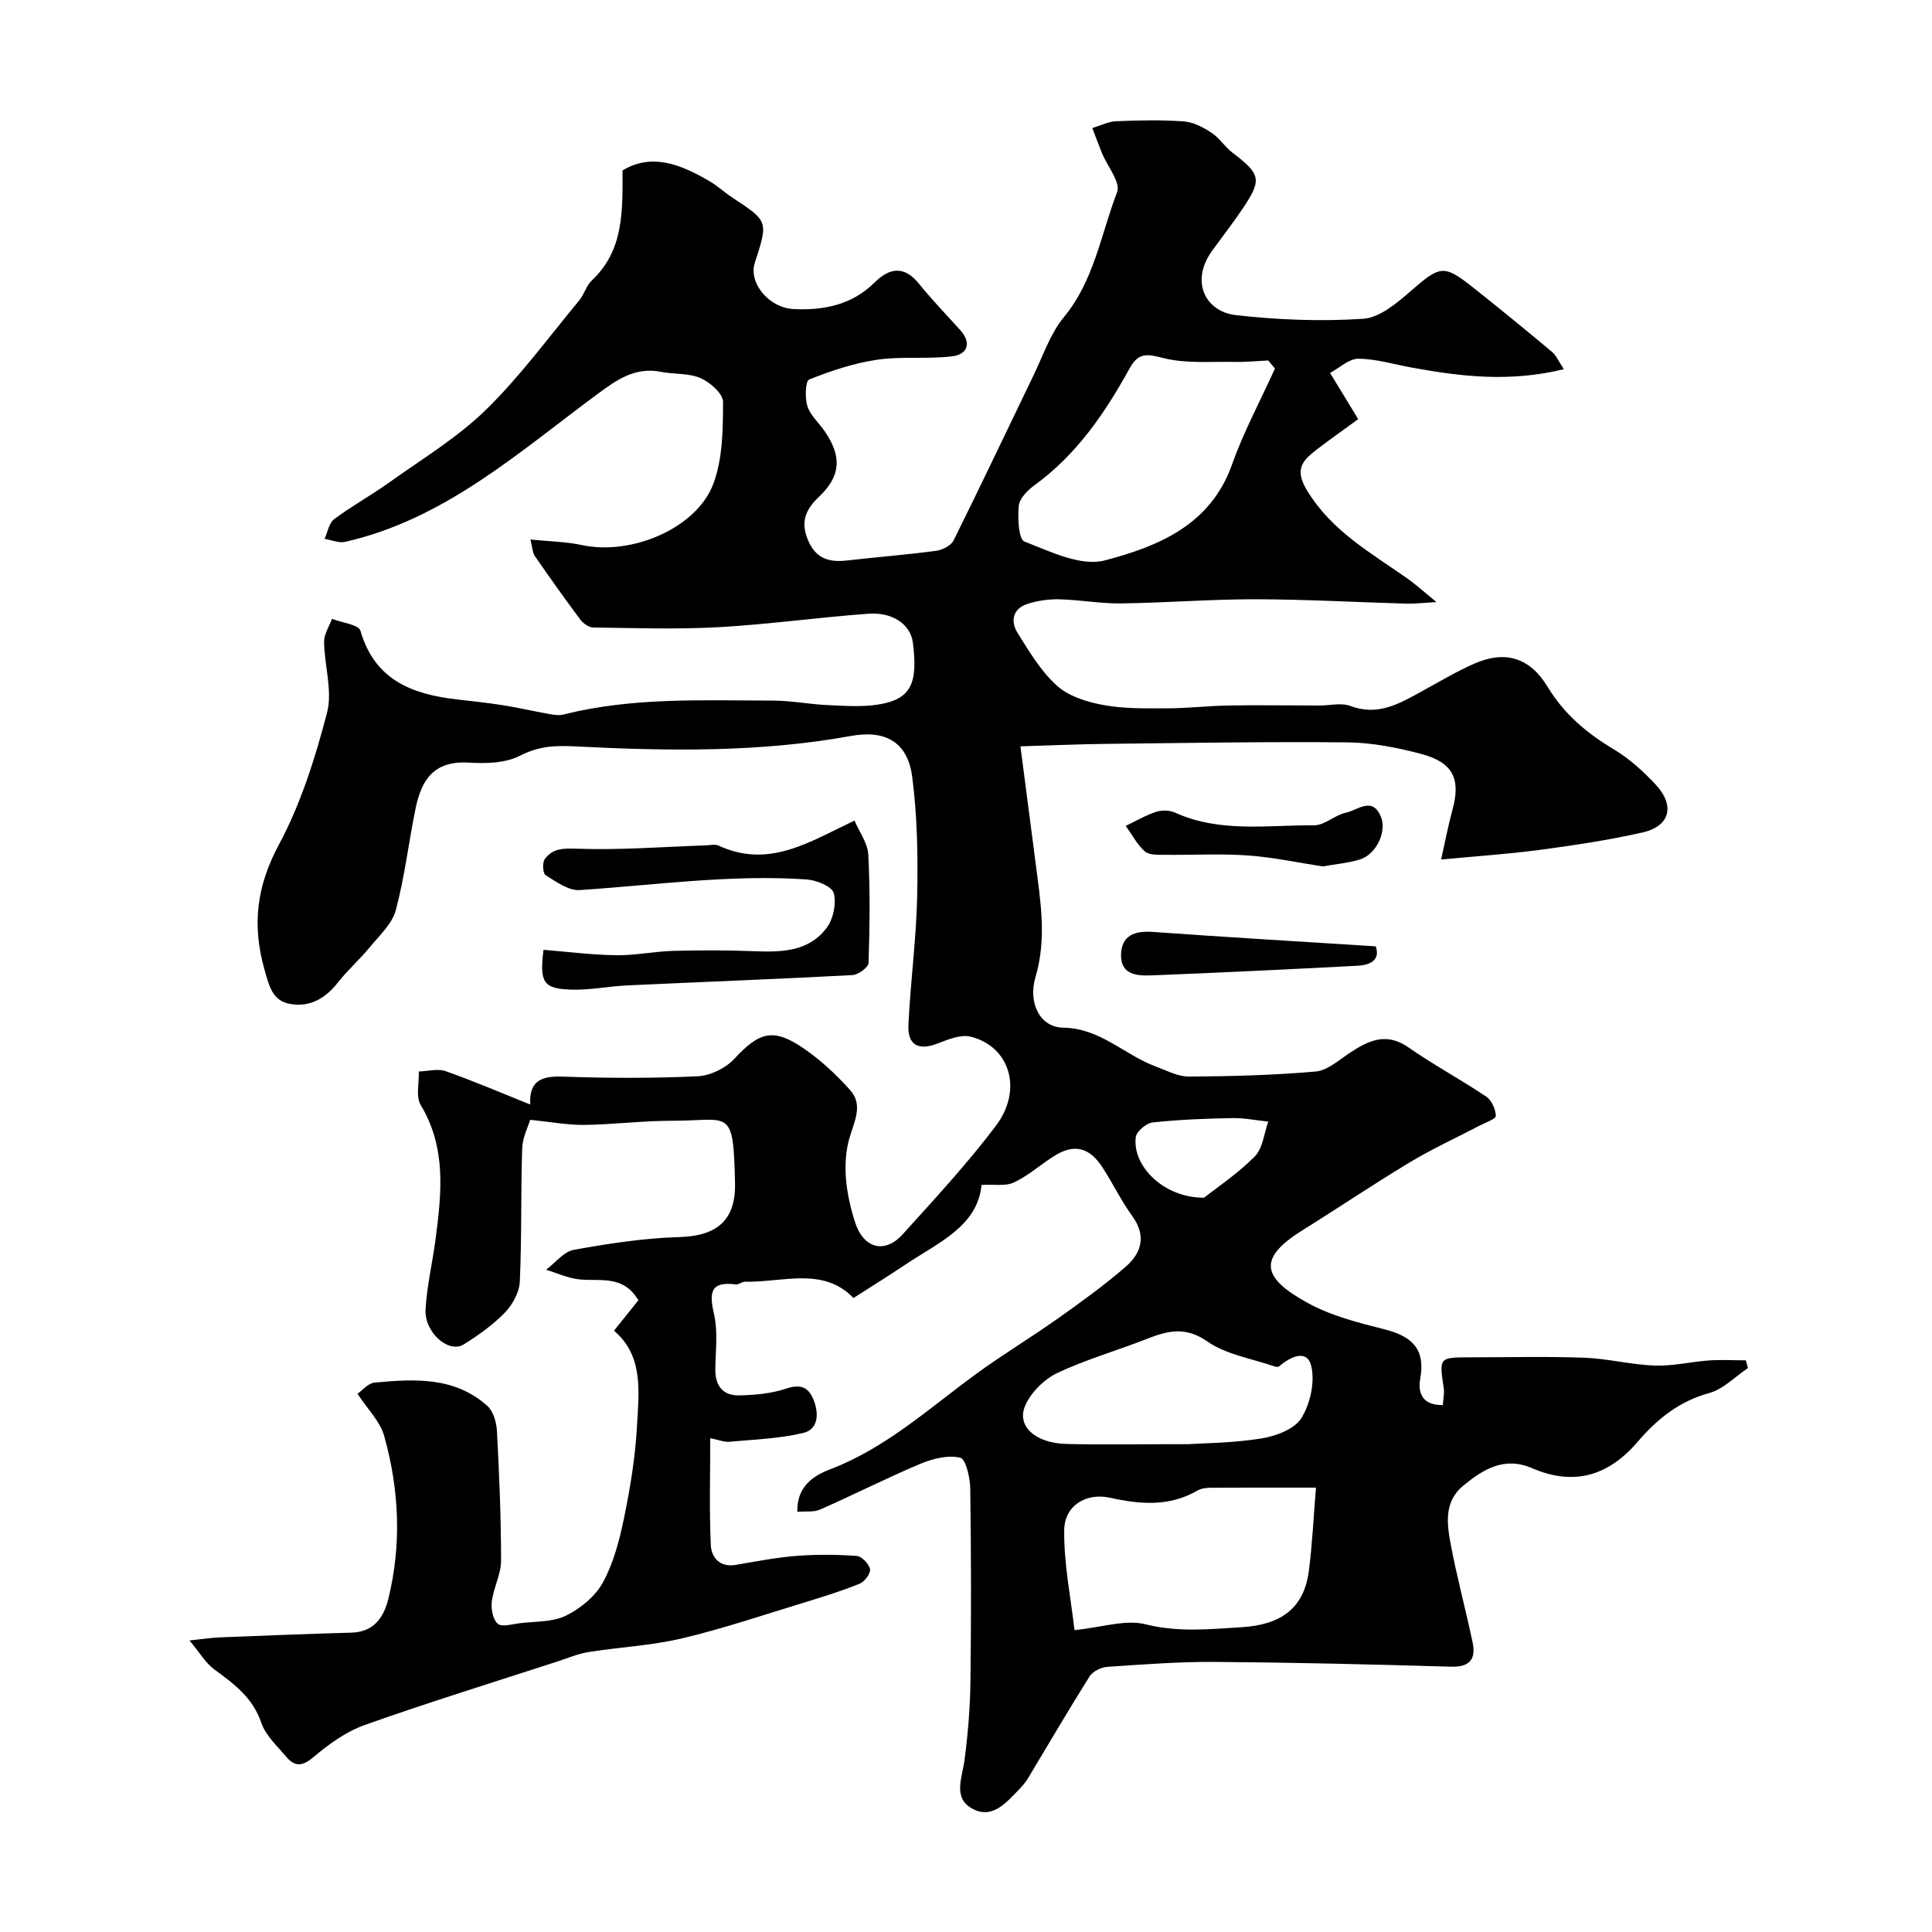 <svg enable-background="new 0 0 400 400" viewBox="0 0 400 400" xmlns="http://www.w3.org/2000/svg"><g fill="#010000"><path d="m323.78 76.44c-11.36 2.76-21.44 1.49-31.51-.34-3.68-.67-7.35-1.8-11.03-1.83-1.95-.01-3.91 1.9-5.87 2.94.88 1.45 1.77 2.89 2.65 4.34.98 1.61 1.96 3.22 3.18 5.23-3.2 2.35-6.14 4.39-8.96 6.59-2.82 2.21-4.14 4.05-1.62 8.19 5.13 8.45 13.26 12.92 20.84 18.27 1.67 1.18 3.19 2.57 5.94 4.82-3.1.18-4.65.38-6.19.33-10.43-.3-20.87-.89-31.3-.91-9.27-.01-18.53.74-27.8.86-4.26.06-8.52-.75-12.79-.85-2.24-.05-4.61.28-6.73 1-2.94.99-3.38 3.6-1.94 5.91 2.41 3.86 4.83 7.96 8.15 10.95 2.46 2.22 6.26 3.41 9.65 4.03 4.3.79 8.79.69 13.2.68 4.3-.01 8.59-.52 12.89-.59 6.19-.1 12.39 0 18.59.01 2.17 0 4.56-.62 6.45.09 5.71 2.16 10.15-.48 14.76-3.01 3.58-1.96 7.1-4.07 10.83-5.72 6.25-2.77 11.45-1.48 15.24 4.76 3.47 5.72 8.13 9.61 13.71 12.95 3.2 1.92 6.1 4.54 8.66 7.29 4.08 4.37 2.99 8.63-2.7 9.92-6.99 1.58-14.11 2.65-21.23 3.6-6.42.86-12.91 1.28-20.48 2 .86-3.82 1.47-7.09 2.35-10.3 1.75-6.36.14-9.81-6.52-11.57-4.96-1.31-10.15-2.33-15.26-2.38-16.64-.17-33.28.13-49.92.31-5.57.06-11.14.31-17.75.51 1.15 8.87 2.16 16.63 3.17 24.39 1.01 7.79 2.29 15.53-.05 23.36-1.59 5.34.9 10.43 5.74 10.5 7.7.11 12.7 5.66 19.19 8.05 2.24.82 4.56 2.08 6.83 2.07 8.75-.05 17.53-.28 26.24-1.04 2.46-.22 4.82-2.38 7.08-3.87 3.89-2.57 7.55-4.33 12.15-1.12 5.2 3.63 10.84 6.65 16.11 10.2 1.11.75 1.92 2.6 1.97 3.98.02.63-2.13 1.36-3.33 1.99-4.85 2.54-9.84 4.82-14.52 7.64-7.55 4.54-14.85 9.47-22.32 14.13-9.59 5.99-7.77 9.98 1.1 14.9 4.89 2.71 10.59 4.15 16.08 5.54 5.59 1.42 8.44 4.04 7.34 10.17-.56 3.12.55 5.57 4.67 5.49.08-1.24.36-2.41.19-3.5-.96-6.38-.99-6.37 5.59-6.38 7.83 0 15.67-.21 23.49.08 4.88.18 9.73 1.45 14.61 1.63 3.71.13 7.44-.79 11.17-1.06 2.55-.18 5.13-.03 7.69-.03.15.53.29 1.07.44 1.6-2.67 1.78-5.11 4.38-8.04 5.18-6.24 1.7-10.82 5.44-14.8 10.09-6.06 7.08-13.23 9.19-21.86 5.46-5.75-2.48-10.11.22-14.27 3.64-3.94 3.25-3.39 7.74-2.61 11.94 1.28 6.86 3.12 13.62 4.56 20.45.74 3.49-.55 5.19-4.5 5.07-16.26-.48-32.53-.87-48.8-.99-7.43-.05-14.87.52-22.3 1.02-1.29.09-3.02.92-3.68 1.96-4.34 6.89-8.44 13.93-12.64 20.91-.5.84-1.12 1.63-1.8 2.33-2.77 2.85-5.74 6.58-10.06 4.05-3.8-2.23-1.89-6.34-1.41-9.92.71-5.38 1.16-10.83 1.23-16.25.17-13.33.15-26.66-.04-39.99-.03-2.25-.92-6.12-2.08-6.39-2.52-.59-5.68.19-8.21 1.25-7.01 2.95-13.81 6.41-20.78 9.48-1.35.59-3.07.33-4.73.47-.15-5.32 3.48-7.53 6.76-8.78 11.57-4.41 20.5-12.63 30.23-19.74 5.52-4.04 11.41-7.57 16.99-11.53 4.8-3.4 9.6-6.86 14.03-10.71 3.25-2.83 4.3-6.39 1.33-10.47-2.29-3.15-4-6.72-6.12-10.01-2.79-4.33-6-5.04-10.23-2.31-2.74 1.77-5.24 4-8.16 5.37-1.72.81-4.03.36-6.69.51-.83 8.61-9.04 11.97-15.87 16.56-3.38 2.27-6.85 4.41-10.65 6.85-6.25-6.52-14.64-3.22-22.49-3.37-.61-.01-1.26.63-1.84.56-5.24-.68-5.59 1.6-4.55 6.09.85 3.66.32 7.65.28 11.5-.04 3.42 1.61 5.45 4.92 5.38 3.24-.07 6.62-.37 9.67-1.38 3.07-1.02 4.72-.39 5.82 2.47 1.09 2.85.81 5.95-2.15 6.67-4.97 1.2-10.21 1.37-15.34 1.84-1.07.1-2.2-.39-3.97-.74 0 7.66-.22 14.94.12 22.18.12 2.49 1.84 4.6 5.1 4.06 4.16-.69 8.33-1.53 12.52-1.86 4.17-.33 8.39-.3 12.57 0 1.04.07 2.57 1.65 2.77 2.75.16.87-1.13 2.59-2.15 3-3.74 1.52-7.62 2.72-11.49 3.9-8.39 2.56-16.73 5.39-25.25 7.41-6.33 1.5-12.93 1.81-19.38 2.84-2.21.35-4.34 1.27-6.5 1.97-13.28 4.32-26.63 8.44-39.79 13.11-3.88 1.38-7.5 3.98-10.68 6.68-2.33 1.98-3.88 1.98-5.62-.07-1.89-2.24-4.29-4.42-5.18-7.07-1.77-5.21-5.65-8.04-9.74-11.04-1.76-1.29-2.93-3.36-5.12-5.98 2.86-.3 4.57-.57 6.28-.64 9.09-.36 18.17-.73 27.26-.98 4.68-.13 6.7-3.2 7.64-7.03 2.77-11.28 2.24-22.61-.87-33.7-.84-3-3.42-5.5-5.52-8.73 1-.68 2.2-2.19 3.53-2.31 8.27-.77 16.63-1.25 23.39 4.87 1.23 1.12 1.85 3.41 1.95 5.2.47 8.92.85 17.85.85 26.77 0 2.84-1.57 5.65-1.92 8.53-.19 1.51.23 3.67 1.24 4.57.81.72 2.93.08 4.45-.11 3.26-.41 6.85-.2 9.65-1.57 3.01-1.47 6.1-4.01 7.67-6.89 2.21-4.05 3.43-8.76 4.37-13.33 1.28-6.22 2.32-12.55 2.67-18.87.4-7.16 1.43-14.7-4.75-19.91 2.02-2.52 3.57-4.45 5.04-6.29-3.07-5.3-7.86-3.91-12.17-4.33-2.35-.23-4.62-1.3-6.93-2 1.91-1.43 3.66-3.76 5.76-4.13 7.22-1.3 14.55-2.43 21.87-2.64 7.62-.22 11.65-3.4 11.49-11.09-.34-15.94-1.02-12.98-12.95-12.99-6.1-.01-12.2.78-18.3.86-3.47.04-6.94-.63-11.16-1.06-.41 1.4-1.59 3.65-1.66 5.94-.3 9.19-.07 18.4-.49 27.58-.1 2.2-1.5 4.75-3.08 6.39-2.48 2.56-5.48 4.69-8.52 6.59-3.11 1.94-8.18-2.45-7.91-7.25.27-4.87 1.44-9.69 2.07-14.54 1.23-9.48 2.28-18.88-3.07-27.75-1.06-1.76-.31-4.61-.4-6.96 1.86-.05 3.91-.64 5.55-.07 5.82 2.05 11.51 4.5 17.52 6.91-.27-4.84 2.25-5.94 6.67-5.78 9.32.33 18.67.36 27.99-.07 2.62-.12 5.79-1.67 7.59-3.61 5.19-5.59 8.06-6.48 14.39-2.14 3.51 2.4 6.7 5.4 9.56 8.57 2.81 3.12.87 6.57-.12 10-.76 2.62-.92 5.53-.72 8.27.23 3.04.93 6.1 1.85 9.01 1.74 5.54 6.14 6.77 9.89 2.63 6.62-7.32 13.36-14.6 19.3-22.46 5.66-7.49 2.9-16.46-5.23-18.47-2.04-.5-4.65.57-6.81 1.41-3.91 1.52-6.26.41-6.06-3.83.41-8.88 1.62-17.73 1.81-26.6.18-8.24.03-16.58-1.02-24.73-.94-7.32-5.62-9.79-12.68-8.51-18.86 3.43-37.96 3.14-56.92 2.17-4.6-.24-7.75-.04-11.72 1.97-3.01 1.53-7.07 1.59-10.6 1.38-7.26-.42-9.74 3.77-10.91 9.5-1.44 7-2.25 14.16-4.09 21.05-.76 2.83-3.38 5.23-5.37 7.65-2.08 2.54-4.59 4.73-6.61 7.31-2.55 3.26-5.72 5.14-9.78 4.48-3.82-.62-4.47-3.76-5.44-7.18-2.59-9.16-1.64-17.19 2.98-25.8 4.55-8.47 7.52-17.94 9.97-27.29 1.19-4.54-.54-9.79-.6-14.73-.02-1.58 1.05-3.17 1.63-4.76 2.04.8 5.53 1.19 5.9 2.48 2.95 10.19 10.67 13.13 19.91 14.2 3.25.38 6.51.72 9.74 1.23 3.15.5 6.27 1.24 9.42 1.8.97.17 2.04.34 2.97.1 14.28-3.6 28.86-2.9 43.37-2.88 3.76.01 7.52.76 11.29.93 3.51.16 7.12.43 10.55-.12 6.65-1.08 8.22-4.24 7.12-12.81-.48-3.71-4.07-6.36-9.26-5.98-10.32.75-20.59 2.2-30.92 2.78-8.64.48-17.33.18-25.99.07-.92-.01-2.1-.86-2.7-1.67-3.23-4.31-6.34-8.7-9.4-13.13-.49-.71-.49-1.76-.91-3.42 3.94.4 7.39.45 10.71 1.16 10.21 2.18 23.7-3.45 27.17-12.72 1.94-5.2 1.98-11.25 2-16.93.01-1.69-2.67-4.06-4.64-4.92-2.45-1.07-5.47-.77-8.19-1.3-5.31-1.04-9 1.51-13.11 4.55-16.33 12.06-31.67 25.97-52.33 30.65-1.29.29-2.81-.4-4.23-.63.64-1.39.91-3.27 1.99-4.08 3.65-2.72 7.67-4.93 11.38-7.58 6.78-4.85 14.05-9.23 19.97-14.99 7.1-6.92 13.02-15.05 19.38-22.71 1.03-1.24 1.45-3.04 2.59-4.11 6.63-6.24 6.39-14.23 6.38-22.81 6.17-3.7 12.16-1.18 18.02 2.24 1.69.99 3.15 2.36 4.79 3.44 7.36 4.85 7.37 4.83 4.58 13.43-1.35 4.16 2.87 9.35 8.06 9.6 6.23.3 12.05-.86 16.75-5.52 3.05-3.03 6.11-3.54 9.19.29 2.68 3.34 5.69 6.42 8.55 9.61 2.39 2.68 1.43 5-1.61 5.39-5.13.65-10.45-.04-15.55.71-4.83.7-9.59 2.29-14.14 4.1-.78.31-.91 3.82-.36 5.54.62 1.92 2.4 3.45 3.6 5.21 3.55 5.2 3.34 9.24-1.24 13.57-2.83 2.68-3.81 5.25-2.22 8.99 1.6 3.76 4.31 4.58 7.96 4.17 6.18-.7 12.38-1.19 18.54-2.01 1.31-.17 3.09-1.08 3.62-2.15 5.63-11.33 11.03-22.77 16.54-34.16 1.99-4.1 3.48-8.66 6.31-12.09 6.28-7.61 7.65-17.16 11.01-25.87.77-1.99-2.02-5.34-3.14-8.08-.7-1.71-1.33-3.44-2-5.17 1.65-.5 3.28-1.35 4.94-1.42 4.68-.2 9.39-.3 14.06.04 1.96.14 4 1.24 5.7 2.36 1.64 1.08 2.75 2.92 4.33 4.12 5.82 4.43 6.13 5.55 2.17 11.47-2 2.99-4.22 5.83-6.34 8.75-4.75 6.54-1.31 12.7 4.83 13.4 8.73.99 17.64 1.34 26.4.76 3.43-.23 7.02-3.29 9.9-5.79 5.97-5.19 6.76-5.51 12.73-.78 5.53 4.38 10.99 8.84 16.39 13.37.95.75 1.45 2.04 2.52 3.64zm-51.32 231.56c-7.96 0-14.8-.02-21.65.02-.96.01-2.05.1-2.85.56-5.84 3.41-11.9 2.89-18.16 1.51-4.9-1.08-9.42 1.59-9.47 6.73-.07 7.05 1.39 14.11 2.13 20.68 5.7-.57 10.54-2.25 14.69-1.21 6.75 1.7 13.31 1.01 19.91.61 7.93-.48 12.89-3.75 13.92-11.62.72-5.51.96-11.07 1.48-17.28zm-8.49-231.7c-.47-.56-.93-1.11-1.4-1.67-2.29.11-4.59.35-6.88.3-4.95-.1-10.09.39-14.79-.79-3.46-.87-5.18-1.24-7.09 2.23-5.08 9.23-10.99 17.85-19.73 24.17-1.39 1.01-3.02 2.71-3.16 4.21-.23 2.5-.04 6.9 1.18 7.37 5.34 2.07 11.69 5.2 16.61 3.91 11-2.88 21.9-7.27 26.36-19.84 2.42-6.82 5.9-13.27 8.9-19.89zm-18.09 222.7c3.08-.2 9.22-.22 15.21-1.17 3.02-.48 6.93-1.93 8.35-4.23 1.86-3.01 2.88-7.63 1.99-10.95-.91-3.38-4.36-1.7-6.6.24-.19.16-.67.11-.97.01-4.68-1.63-9.96-2.43-13.88-5.16-4.6-3.21-8.29-2.2-12.63-.5-6.13 2.41-12.52 4.22-18.45 7.03-2.7 1.28-5.4 3.96-6.61 6.67-1.92 4.3 2.04 7.87 8.58 8.02 7.33.17 14.66.04 25.01.04zm3.41-51.03c2.62-2.07 6.92-4.94 10.5-8.54 1.66-1.67 1.91-4.76 2.79-7.21-2.48-.26-4.97-.78-7.45-.73-5.5.1-11.01.31-16.47.9-1.31.14-3.35 1.84-3.51 3.03-.77 5.95 5.77 12.61 14.14 12.55z"/><path d="m176.91 169.89c1 2.34 2.73 4.65 2.86 7.03.39 7.47.3 14.97.05 22.45-.03.91-2.12 2.45-3.32 2.51-15.5.83-31.02 1.41-46.53 2.13-3.93.18-7.87 1.02-11.78.88-5.71-.2-6.5-1.5-5.67-8.24 4.98.4 10.02 1.05 15.06 1.12 3.91.06 7.82-.79 11.74-.9 5.53-.15 11.07-.15 16.6.06 5.74.23 11.49.19 15.25-4.86 1.37-1.83 2.03-5.03 1.44-7.18-.38-1.38-3.57-2.67-5.59-2.81-15.74-1.08-31.35 1.17-47.01 2.2-2.3.15-4.86-1.73-7.05-3.08-.57-.35-.71-2.6-.17-3.33 1.63-2.24 3.84-2.26 6.75-2.15 8.89.31 17.82-.4 26.74-.7.83-.03 1.79-.27 2.47.04 10.39 4.85 18.87-.76 28.16-5.17z"/><path d="m273.86 179.38c-5.21-.79-10.35-1.91-15.55-2.27-5.65-.4-11.35-.06-17.03-.13-1.44-.02-3.3.11-4.22-.68-1.63-1.42-2.69-3.5-3.99-5.31 2.08-.99 4.09-2.18 6.26-2.9 1.18-.39 2.8-.37 3.92.14 9.31 4.24 19.17 2.57 28.82 2.64 2.19.02 4.32-2.15 6.62-2.62 2.36-.48 5.42-3.43 7.19.79 1.32 3.13-.94 7.83-4.29 8.89-2.45.77-5.09.97-7.73 1.45z"/><path d="m284.84 195.93c.96 2.83-1.1 3.88-3.84 4.02-14.17.74-28.34 1.43-42.52 1.99-2.96.12-6.47-.05-6.38-4.27.08-3.98 2.79-4.99 6.5-4.73 15.3 1.09 30.6 2 46.24 2.99z"/></g></svg>